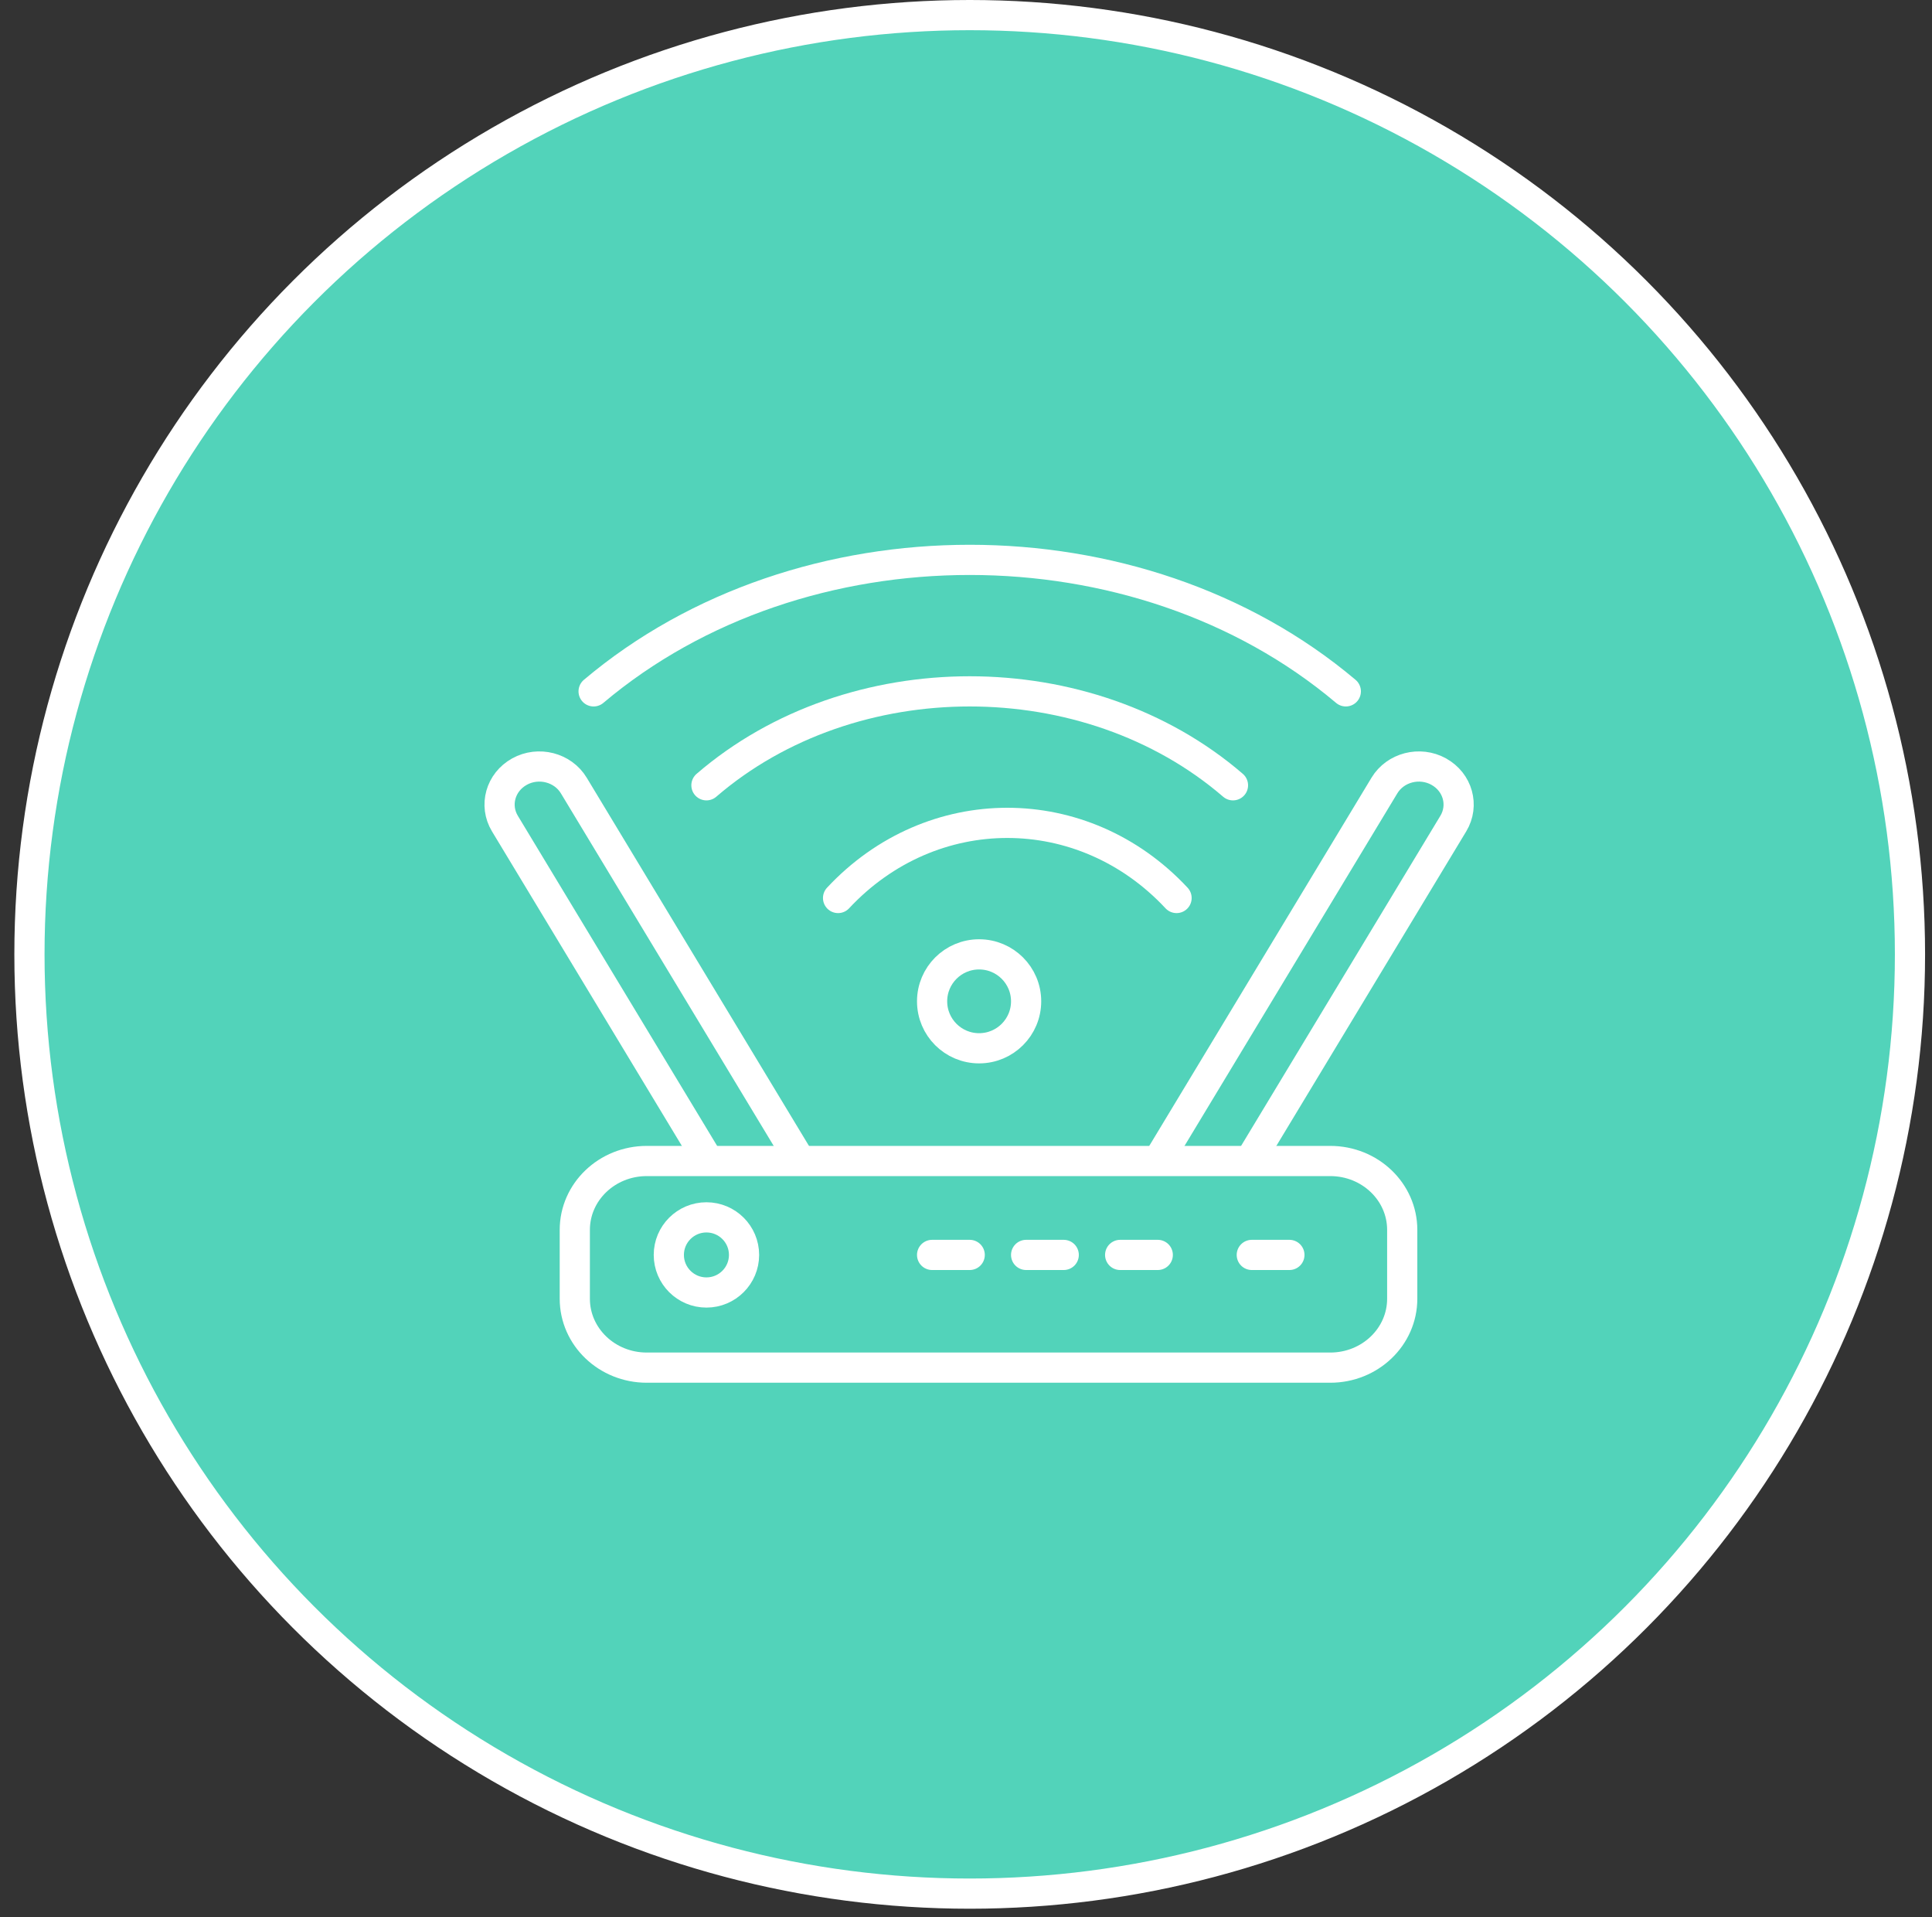 <?xml version="1.0" encoding="UTF-8" standalone="no"?>
<svg width="128px" height="127px" viewBox="0 0 128 127" version="1.1" xmlns="http://www.w3.org/2000/svg" xmlns:xlink="http://www.w3.org/1999/xlink">
    <rect x="0" y="0" width="128" height="127" fill="#333333" stroke="none"/>
    <!-- Generator: Sketch 48.2 (47327) - http://www.bohemiancoding.com/sketch -->
    <title>wireless_icon_02</title>
    <desc>Created with Sketch.</desc>
    <defs></defs>
    <g id="index01-copy-7" stroke="none" stroke-width="1" fill="none" fill-rule="evenodd" transform="translate(-500, -3000)">
        <g id="Group-14" transform="translate(267, 2838)" stroke="#FFFFFF" stroke-width="2">
            <g id="Group-15" transform="translate(4, 163)">
                <g id="Group-7-Copy-9" transform="translate(216, 0)">
                    <g id="wireless_icon_02" transform="translate(14, 0)">
                        <ellipse id="Oval-8" fill="#52D3BA" cx="63.246" cy="62.214" rx="62.295" ry="62.214"></ellipse>
                        <g id="Page-1" transform="translate(32.098, 36.084)" stroke-linejoin="round">
                            <path d="M55.036,53.504 L9.751,53.504 C7.118,53.504 4.984,51.461 4.984,48.941 L4.984,44.379 C4.984,41.86 7.118,39.817 9.751,39.817 L55.036,39.817 C57.669,39.817 59.803,41.86 59.803,44.379 L59.803,48.941 C59.803,51.461 57.669,53.504 55.036,53.504 Z" id="Stroke-1"></path>
                            <path d="M16.197,46.038 C16.197,47.412 15.08,48.527 13.705,48.527 C12.329,48.527 11.213,47.412 11.213,46.038 C11.213,44.664 12.329,43.55 13.705,43.55 C15.08,43.55 16.197,44.664 16.197,46.038 Z" id="Stroke-3"></path>
                            <path d="M52.328,46.038 L49.836,46.038" id="Stroke-5" stroke-linecap="round"></path>
                            <path d="M43.607,46.038 L41.115,46.038" id="Stroke-7" stroke-linecap="round"></path>
                            <path d="M37.377,46.038 L34.885,46.038" id="Stroke-9" stroke-linecap="round"></path>
                            <path d="M31.148,46.038 L28.656,46.038" id="Stroke-11" stroke-linecap="round"></path>
                            <path d="M6.23,8.71 C19.988,-2.903 42.306,-2.903 56.066,8.71" id="Stroke-13" stroke-linecap="round"></path>
                            <path d="M13.705,14.931 C23.333,6.636 38.962,6.636 48.59,14.931" id="Stroke-15" stroke-linecap="round"></path>
                            <path d="M22.426,22.397 C28.616,15.761 38.663,15.761 44.852,22.397" id="Stroke-17" stroke-linecap="round"></path>
                            <path d="M19.934,39.817 L4.918,14.947 C4.19,13.743 2.579,13.329 1.32,14.024 L1.318,14.027 C0.058,14.721 -0.374,16.262 0.353,17.466 L13.85,39.817" id="Stroke-19"></path>
                            <path d="M43.607,39.817 L58.623,14.947 C59.351,13.743 60.962,13.329 62.221,14.024 L62.223,14.027 C63.483,14.721 63.915,16.262 63.188,17.466 L49.691,39.817" id="Stroke-21"></path>
                            <path d="M34.885,29.24 C34.885,30.959 33.491,32.351 31.77,32.351 C30.05,32.351 28.656,30.959 28.656,29.24 C28.656,27.522 30.05,26.13 31.77,26.13 C33.491,26.13 34.885,27.522 34.885,29.24 Z" id="Stroke-23"></path>
                        </g>
                    </g>
                </g>
            </g>
        </g>
    </g>
</svg>